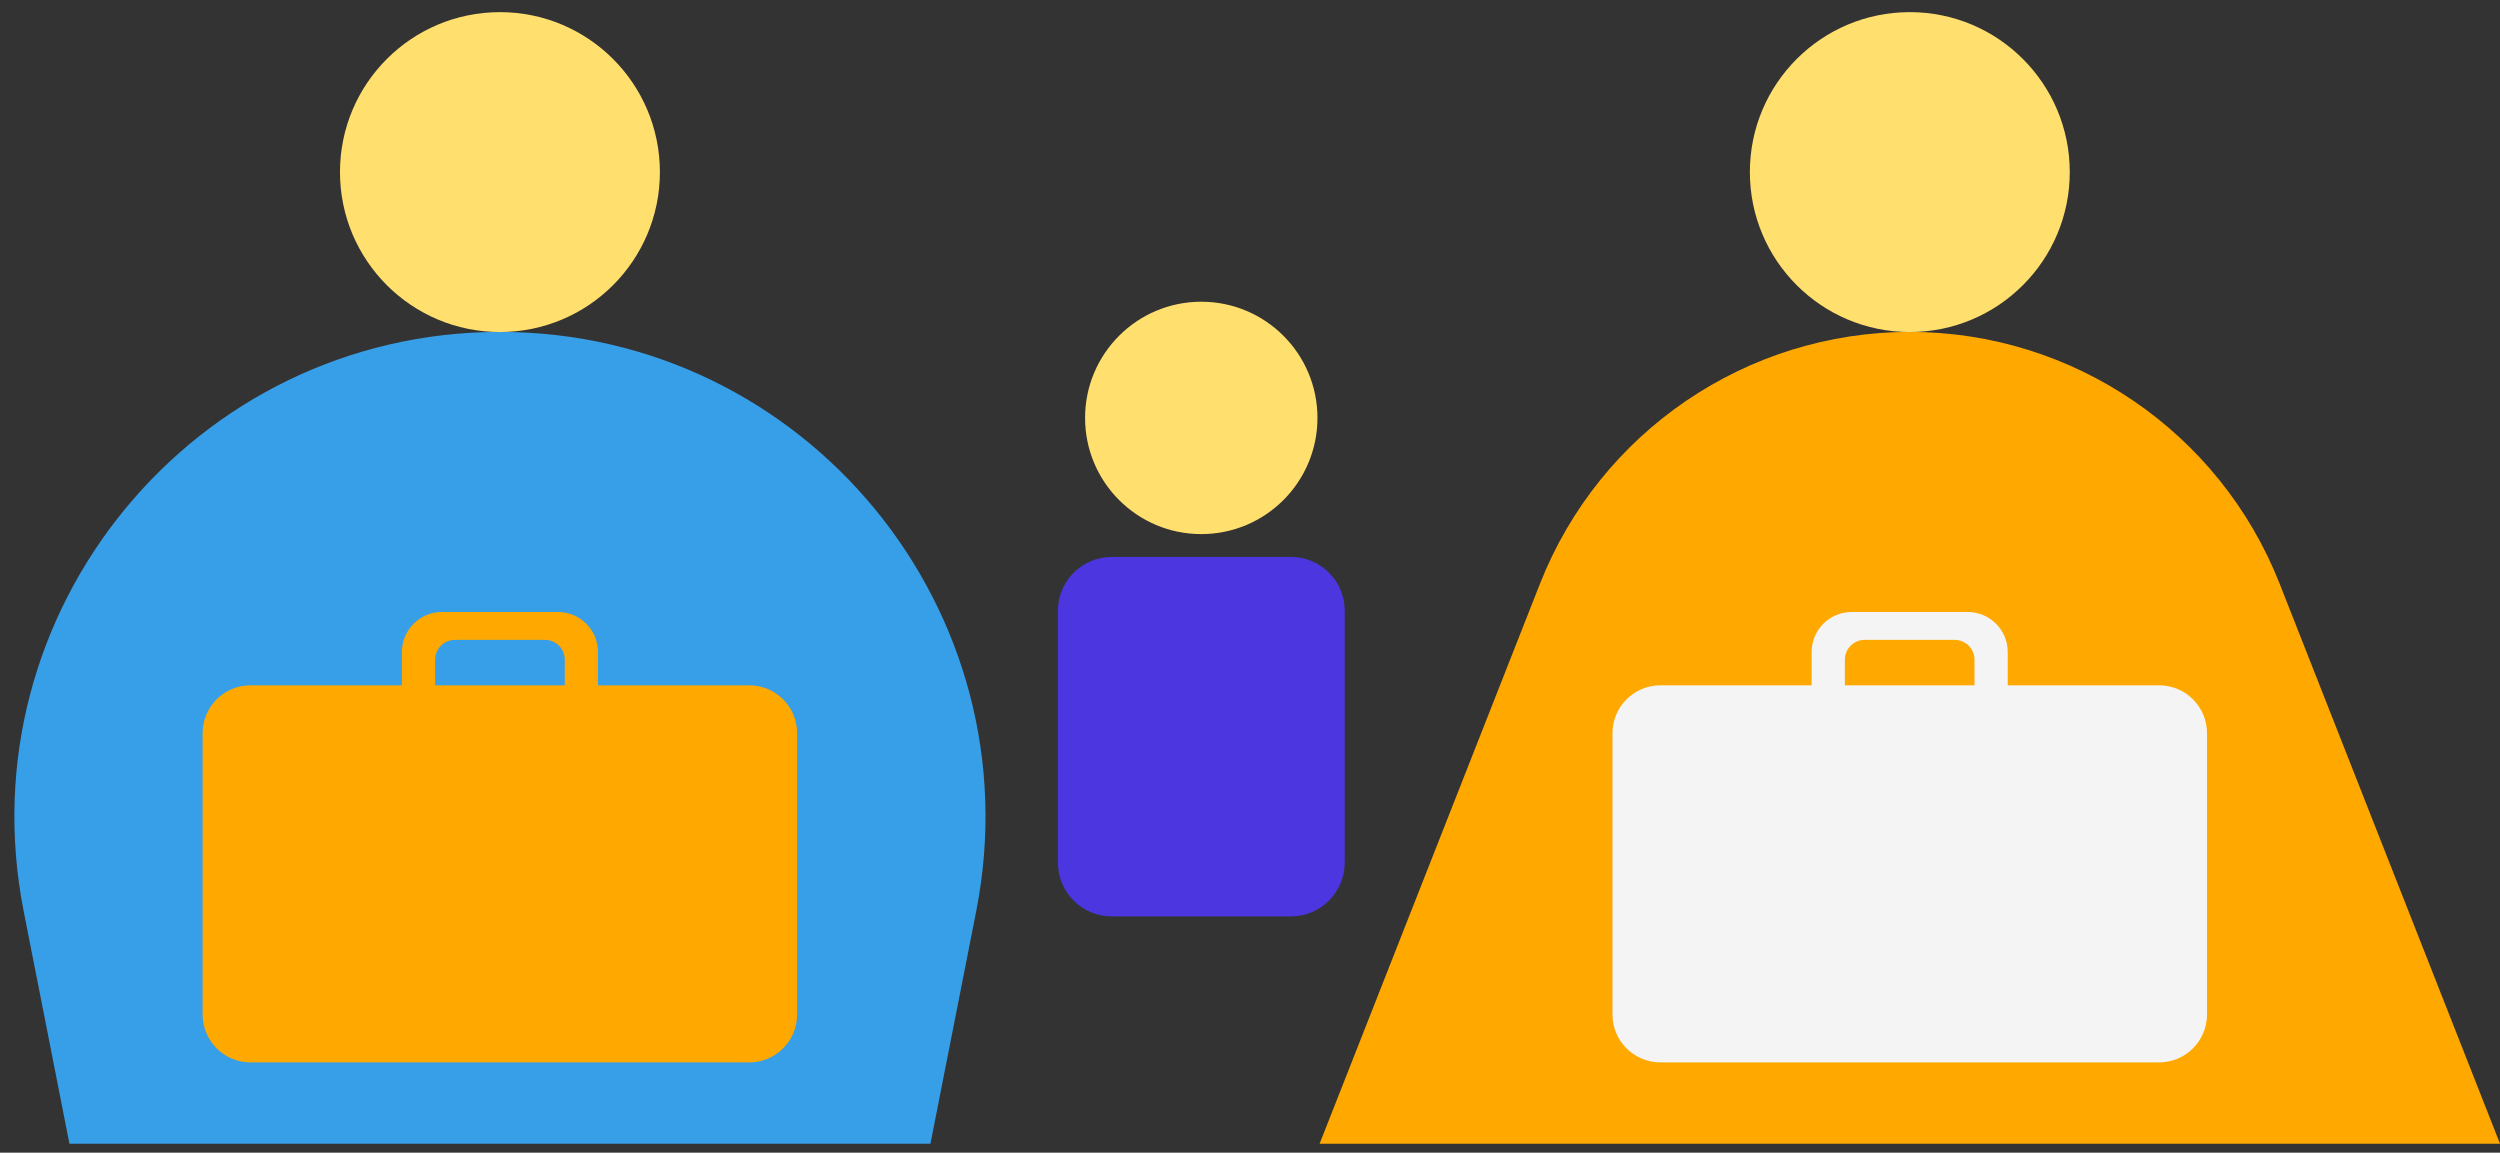 <svg width="167" height="77" viewBox="0 0 167 77" fill="none" xmlns="http://www.w3.org/2000/svg">
<rect x="0" y="0" width="167" height="77" fill="#333333" stroke="none"/>
<g clip-path="url(#clip0_7_4795)">
<path d="M102.868 38.999C106.867 28.848 116.662 22.171 127.575 22.171C138.489 22.171 148.284 28.848 152.283 38.999L167.001 76.4H88.15L102.868 38.999Z" fill="#FFA800"/>
<path d="M127.575 22.18C133.476 22.18 138.26 17.396 138.26 11.495C138.26 5.594 133.476 0.811 127.575 0.811C121.674 0.811 116.891 5.594 116.891 11.495C116.891 17.396 121.674 22.18 127.575 22.18Z" fill="#FFDF6E"/>
<path d="M1.58 60.86C-2.36 40.821 12.976 22.171 33.396 22.171C53.817 22.171 69.153 40.821 65.213 60.86L62.154 76.4H4.638L1.58 60.86Z" fill="#379EE8"/>
<path d="M33.396 22.18C39.297 22.18 44.081 17.396 44.081 11.495C44.081 5.594 39.297 0.811 33.396 0.811C27.495 0.811 22.711 5.594 22.711 11.495C22.711 17.396 27.495 22.18 33.396 22.18Z" fill="#FFDF6E"/>
<path d="M37.268 40.88H29.524C28.05 40.88 26.846 42.075 26.846 43.558V59.165C26.846 60.639 28.041 61.843 29.524 61.843H37.268C38.743 61.843 39.946 60.648 39.946 59.165V43.558C39.946 42.083 38.751 40.88 37.268 40.88ZM37.726 57.903C37.726 58.631 37.133 59.224 36.404 59.224H30.388C29.66 59.224 29.066 58.631 29.066 57.903V44.066C29.066 43.337 29.66 42.744 30.388 42.744H36.404C37.133 42.744 37.726 43.337 37.726 44.066V57.903Z" fill="#FFA800"/>
<path d="M50.054 45.778H16.738C14.967 45.778 13.535 47.21 13.535 48.98V67.765C13.535 69.536 14.967 70.968 16.738 70.968H50.046C51.817 70.968 53.249 69.536 53.249 67.765V48.98C53.249 47.21 51.817 45.778 50.046 45.778H50.054Z" fill="#FFA800"/>
<path d="M131.439 40.88H123.695C122.22 40.88 121.017 42.075 121.017 43.558V59.165C121.017 60.639 122.212 61.843 123.695 61.843H131.439C132.913 61.843 134.117 60.648 134.117 59.165V43.558C134.117 42.083 132.922 40.88 131.439 40.88ZM131.897 57.903C131.897 58.631 131.304 59.224 130.575 59.224H124.559C123.83 59.224 123.237 58.631 123.237 57.903V44.066C123.237 43.337 123.83 42.744 124.559 42.744H130.575C131.304 42.744 131.897 43.337 131.897 44.066V57.903Z" fill="#F4F4F4"/>
<path d="M144.225 45.778H110.917C109.146 45.778 107.714 47.21 107.714 48.98V67.765C107.714 69.536 109.146 70.968 110.917 70.968H144.225C145.996 70.968 147.428 69.536 147.428 67.765V48.98C147.428 47.21 145.996 45.778 144.225 45.778Z" fill="#F4F4F4"/>
<path d="M80.244 35.678C84.531 35.678 88.006 32.203 88.006 27.916C88.006 23.63 84.531 20.155 80.244 20.155C75.958 20.155 72.483 23.63 72.483 27.916C72.483 32.203 75.958 35.678 80.244 35.678Z" fill="#FFDF6E"/>
<path d="M86.235 37.203H74.262C72.278 37.203 70.67 38.811 70.67 40.795V57.623C70.67 59.607 72.278 61.216 74.262 61.216H86.235C88.219 61.216 89.827 59.607 89.827 57.623V40.795C89.827 38.811 88.219 37.203 86.235 37.203Z" fill="#4C36DF"/>
</g>
<defs>
<clipPath id="clip0_7_4795">
<rect width="166.04" height="75.589" fill="white" transform="translate(0.961 0.811)"/>
</clipPath>
</defs>
</svg>
